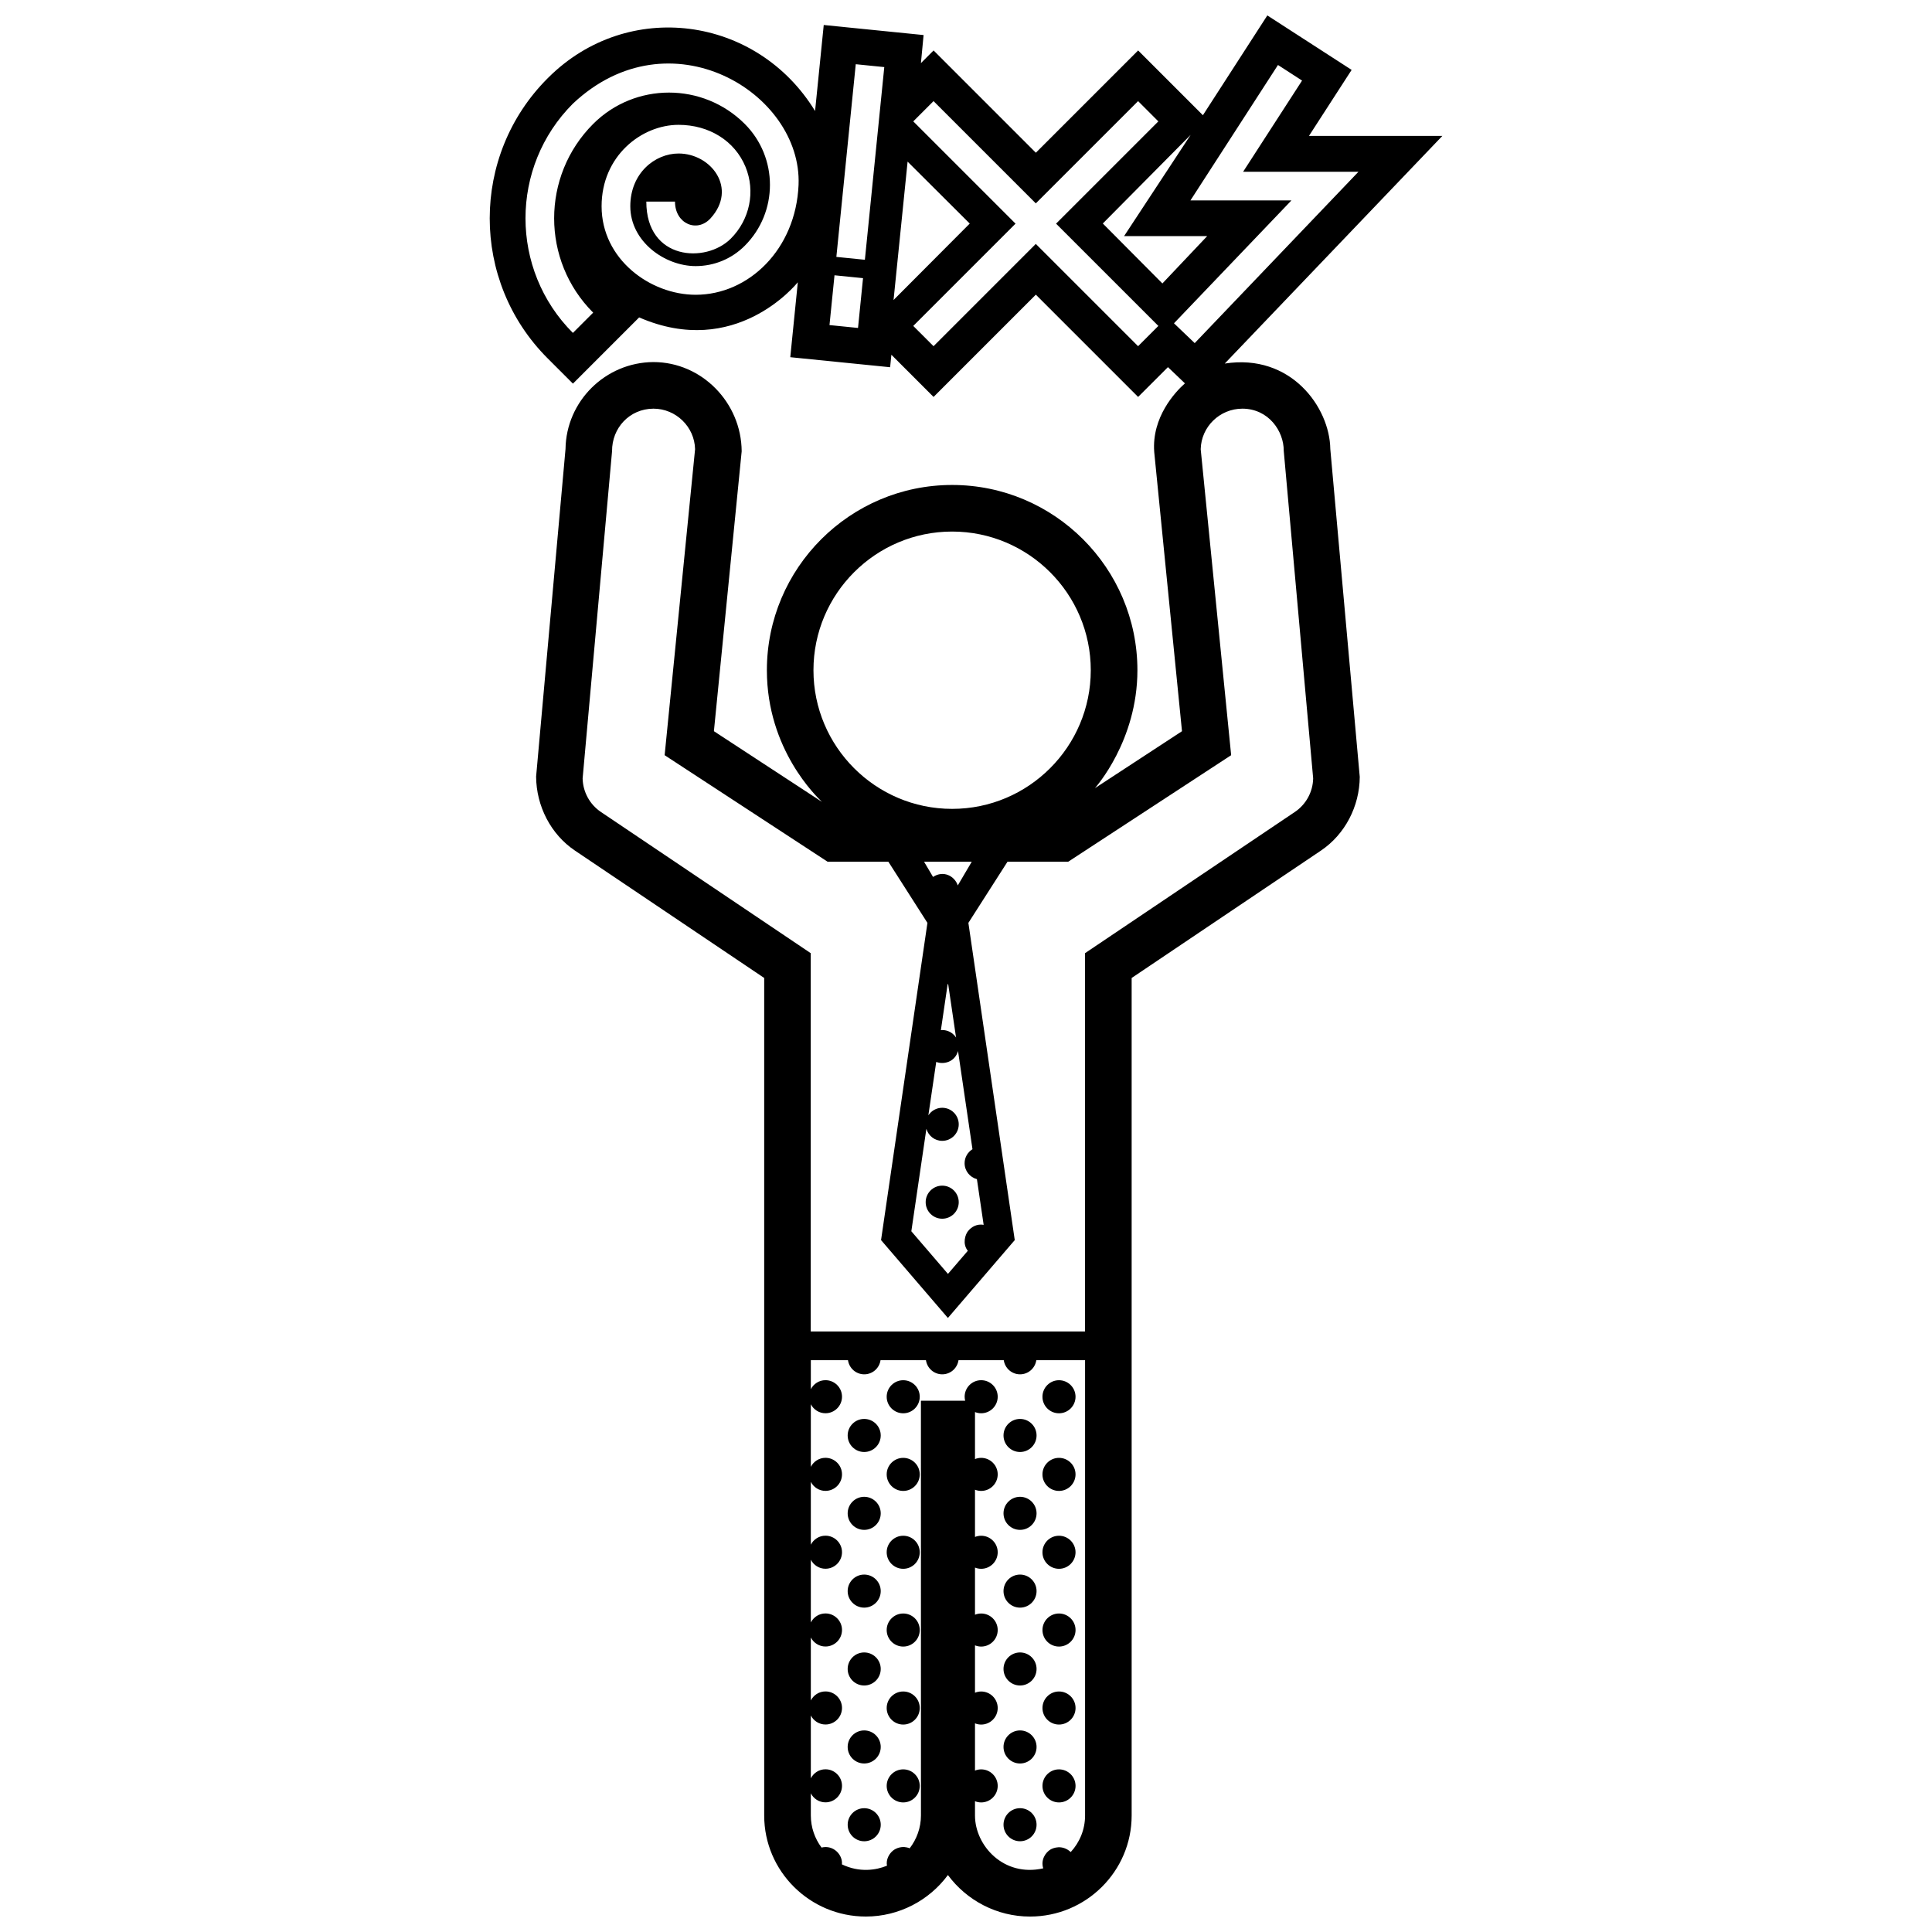<?xml version="1.0" encoding="UTF-8"?>
<!-- Uploaded to: ICON Repo, www.svgrepo.com, Generator: ICON Repo Mixer Tools -->
<svg width="800px" height="800px" version="1.1" viewBox="144 144 512 512" xmlns="http://www.w3.org/2000/svg">
 <defs>
  <clipPath id="a">
   <path d="m273 148.09h254v503.81h-254z"/>
  </clipPath>
 </defs>
 <g clip-path="url(#a)">
  <path d="m418.7 627.57c0 2.414-1.961 4.379-4.379 4.379-2.418 0-4.379-1.965-4.379-4.379 0-2.418 1.961-4.383 4.379-4.383 2.418 0 4.379 1.957 4.379 4.383zm-25.004-169.36c-2.418 0-4.383 1.965-4.383 4.379 0 2.418 1.961 4.383 4.383 4.383 2.418 0 4.379-1.965 4.379-4.383 0-2.418-1.961-4.379-4.379-4.379zm20.625 144.37c-2.418 0-4.379 1.965-4.379 4.379 0 2.418 1.961 4.383 4.379 4.383 2.418 0 4.379-1.965 4.379-4.383 0-2.414-1.961-4.379-4.379-4.379zm10.324 19.082c2.418 0 4.387-1.965 4.387-4.379 0-2.418-1.969-4.383-4.387-4.383-2.414 0-4.379 1.965-4.379 4.383-0.004 2.414 1.961 4.379 4.379 4.379zm0-41.305c2.418 0 4.387-1.965 4.387-4.383 0-2.414-1.969-4.379-4.387-4.379-2.414 0-4.379 1.965-4.379 4.379-0.004 2.418 1.961 4.383 4.379 4.383zm-57.539 57.746v0zm57.539-37.078c2.418 0 4.387-1.965 4.387-4.383 0-2.414-1.969-4.379-4.387-4.379-2.414 0-4.379 1.965-4.379 4.379-0.004 2.422 1.961 4.383 4.379 4.383zm-10.324-80.992c-2.418 0-4.379 1.961-4.379 4.379s1.961 4.383 4.379 4.383c2.418 0 4.379-1.965 4.379-4.383 0-2.422-1.961-4.379-4.379-4.379zm-41.297 103.16c-2.418 0-4.379 1.965-4.379 4.383 0 2.414 1.961 4.379 4.379 4.379s4.383-1.965 4.383-4.379c0-2.426-1.965-4.383-4.383-4.383zm41.297-41.277c-2.418 0-4.379 1.961-4.379 4.379 0 2.414 1.961 4.379 4.379 4.379 2.418 0 4.379-1.965 4.379-4.379 0-2.422-1.961-4.379-4.379-4.379zm0-41.246c-2.418 0-4.379 1.965-4.379 4.379 0 2.418 1.961 4.383 4.379 4.383 2.418 0 4.379-1.965 4.379-4.383 0-2.414-1.961-4.379-4.379-4.379zm0 20.609c-2.418 0-4.379 1.965-4.379 4.383 0 2.414 1.961 4.379 4.379 4.379 2.418 0 4.379-1.965 4.379-4.379 0-2.422-1.961-4.383-4.379-4.383zm82.223-298.29 7.805 86.898c-0.051 7.785-3.894 15.23-10.305 19.543l-50.145 33.746v221.96c0 14.766-12.082 26.773-26.938 26.773-8.793 0-16.793-4.281-21.754-11.004-4.957 6.719-12.957 11-21.75 11-14.855 0-26.938-12.012-26.938-26.773v-221.96l-50.141-33.746c-6.402-4.301-10.254-11.789-10.305-19.629l7.793-86.805c0.168-12.645 10.551-22.965 23.293-23.039 12.82 0 23.312 10.75 23.391 23.648l-7.359 74.172 28.633 18.73c-1.344-1.324-14.594-13.82-14.594-34.883 0-27.074 22.027-49.098 49.098-49.098 27.074 0 49.098 22.027 49.098 49.098 0 18.711-11.109 31.066-11.266 31.258l23.078-15.098-7.352-73.918-0.008-0.117c-0.68-9.18 5.547-15.859 8.141-18.148l-4.5-4.301-7.906 7.898-27.105-27.105-27.105 27.105-11.18-11.18-0.332 3.309-26.461-2.66 1.996-19.852c-0.516 0.598-16.559 20.395-42.047 9.309l-17.547 17.551-6.715-6.715c-20.453-20.453-20.453-53.734 0.016-74.211l0.09-0.09 0.039-0.035 0.055-0.055c21.059-20.984 55.254-16.395 70.684 8.855l2.297-22.793 26.461 2.664-0.707 7.441 3.356-3.359 27.105 27.105 27.105-27.105 17.164 17.164 17.074-26.445 22.34 14.434-11.305 17.492h35.352l-57.672 60.332c17.523-2.742 27.82 11.594 27.973 22.637zm-200.72-91.52c-16.75 16.75-16.75 44.008 0 60.758l5.371-5.371c-13.789-13.789-13.789-36.223 0-50.012 11.074-11.074 29.094-11.078 40.172-0.004 8.902 8.906 8.902 23.398 0 32.293-3.473 3.473-8.086 5.379-13 5.387-8.195 0-17.324-6.508-17.332-15.855 0-8.75 6.504-13.984 12.801-13.984 8.629 0 15.703 9.266 8.453 17.195-3.566 3.894-9.41 1.422-9.41-4.445h-7.598c0 15.566 15.781 16.418 22.379 9.82 5.062-5.059 6.594-12.543 3.894-19.062-2.832-6.848-9.621-11.105-17.734-11.105-9.809 0.004-20.395 8.258-20.391 21.582 0 14.031 12.891 23.453 24.938 23.453 14.043-0.004 26.539-12.043 27.262-29.129 0.969-24.449-34.18-45.676-59.805-21.52zm76.887 46.246-7.559-0.762-1.328 13.195 7.559 0.762zm5.633-55.934-7.559-0.762-5.141 51.062 7.559 0.762zm2.457 61.727 20.191-20.258-16.469-16.418zm70.176 6.867-27.105-27.105 27.102-27.102-5.367-5.371-27.105 27.102-27.105-27.102-5.371 5.371 27.102 27.102-27.105 27.105 5.371 5.371 27.105-27.105 27.105 27.105zm12.945-23.805h-22.027l17.645-26.832-23.281 23.492 15.789 15.887zm-3.312 28.359 43.398-45.41h-30.57l15.625-24.168-6.387-4.129-23.195 35.891h26.762l-31.125 32.562zm-64.289 123.43c20.262 0 36.746-16.484 36.746-36.746s-16.48-36.746-36.746-36.746c-20.262 0-36.746 16.484-36.746 36.746-0.004 20.262 16.48 36.746 36.746 36.746zm3.309 93.91c0-1.578 0.836-2.949 2.086-3.719l-3.828-26.016c-0.832 2.934-3.809 3.652-5.777 2.883l-2.086 14.156c0.781-1.199 2.133-2 3.672-2 2.418 0 4.379 1.965 4.379 4.383 0 2.414-1.961 4.379-4.379 4.379-2.004 0-3.672-1.355-4.195-3.188l-3.988 27.148 9.703 11.301 5.266-6.125c-1.512-1.855-0.648-4.324 0-5.141 0.945-1.25 2.488-2.051 4.195-1.738l-1.785-12.105c-1.875-0.508-3.262-2.195-3.262-4.219zm-2.266-33.309-2.09-14.176c-0.047 0.016-0.098 0.023-0.141 0.047l-1.789 12.172c0.934-0.145 2.856 0.164 4.019 1.957zm4.164-46.602h-12.645l2.383 4.039c2.715-1.809 5.699-0.293 6.555 2.246zm30.023 132.1h-12.914c-0.316 2.121-2.117 3.75-4.316 3.75-2.203 0-4.004-1.629-4.316-3.75h-11.992c-0.309 2.121-2.109 3.75-4.312 3.75-2.203 0-4.004-1.629-4.316-3.75h-12.035c-0.309 2.121-2.109 3.75-4.316 3.75-2.203 0-4.004-1.629-4.312-3.75h-9.844v7.691c0.73-1.41 2.18-2.387 3.879-2.387 2.418 0 4.383 1.965 4.383 4.379 0 2.418-1.961 4.383-4.383 4.383-1.691 0-3.148-0.973-3.879-2.387v16.586c0.73-1.41 2.18-2.387 3.879-2.387 2.418 0 4.383 1.965 4.383 4.379 0 2.418-1.961 4.383-4.383 4.383-1.691 0-3.148-0.973-3.879-2.387v16.645c0.73-1.406 2.18-2.383 3.879-2.383 2.418 0 4.383 1.961 4.383 4.379 0 2.414-1.961 4.379-4.383 4.379-1.691 0-3.148-0.973-3.879-2.387v16.621c0.73-1.41 2.18-2.387 3.879-2.387 2.418 0 4.383 1.965 4.383 4.379 0 2.418-1.961 4.383-4.383 4.383-1.691 0-3.148-0.973-3.879-2.387v16.68c0.73-1.41 2.18-2.387 3.879-2.387 2.418 0 4.383 1.965 4.383 4.379 0 2.418-1.961 4.383-4.383 4.383-1.691 0-3.148-0.973-3.879-2.387v16.645c0.73-1.41 2.18-2.387 3.879-2.387 2.418 0 4.383 1.965 4.383 4.383 0 2.414-1.961 4.379-4.383 4.379-1.691 0-3.148-0.973-3.879-2.387v5.859c0 3.188 1.062 6.121 2.836 8.508 3.215-0.785 5.672 2.012 5.402 4.457-0.004 0.035 0 0.02 0 0 4.656 2.238 9.074 1.535 11.941 0.352-0.316-1.641 0.613-3.246 1.656-4.047 0.734-0.57 2.418-1.367 4.359-0.562 1.867-2.422 2.988-5.438 2.988-8.711l-0.008-109.9h11.73c-0.086-0.336-0.141-0.695-0.141-1.062 0-2.414 1.961-4.379 4.379-4.379s4.383 1.965 4.383 4.379c0 2.418-1.965 4.383-4.383 4.383-0.578 0-1.133-0.117-1.637-0.324v12.465c0.508-0.207 1.059-0.324 1.637-0.324 2.418 0 4.383 1.965 4.383 4.379 0 2.418-1.965 4.383-4.383 4.383-0.578 0-1.133-0.117-1.637-0.324v12.52c0.508-0.203 1.059-0.316 1.637-0.316 2.418 0 4.383 1.961 4.383 4.379 0 2.414-1.965 4.379-4.383 4.379-0.578 0-1.133-0.117-1.637-0.324v12.496c0.508-0.207 1.059-0.324 1.637-0.324 2.418 0 4.383 1.965 4.383 4.379 0 2.418-1.965 4.383-4.383 4.383-0.578 0-1.133-0.117-1.637-0.324v12.555c0.508-0.207 1.059-0.324 1.637-0.324 2.418 0 4.383 1.965 4.383 4.379 0 2.418-1.965 4.383-4.383 4.383-0.578 0-1.133-0.117-1.637-0.324v12.52c0.508-0.207 1.059-0.324 1.637-0.324 2.418 0 4.383 1.965 4.383 4.383 0 2.414-1.965 4.379-4.383 4.379-0.578 0-1.133-0.117-1.637-0.324v3.797c0 7.957 7.594 16.383 18.086 13.992-0.719-2.281 0.641-4.207 1.898-4.973 0.664-0.406 3.102-1.43 5.391 0.656 2.352-2.562 3.797-5.949 3.797-9.672v-120.68zm60.453-154.16-7.801-86.84c0.031-5.184-3.988-11.117-10.934-11.16-6.031 0-10.934 4.801-11.07 10.746l8.07 81.09-43.188 28.234h-16.086l-10.363 16.203 12.289 84.066-17.719 20.637-17.715-20.637 12.293-84.066-10.352-16.203h-16.102l-43.188-28.234 8.066-81.09c-0.137-5.945-5.078-10.746-11.043-10.746-6.359 0.039-11 5.148-10.957 11.25l-7.801 86.75c0.082 3.57 1.883 6.887 4.856 8.887l55.594 37.414v100.26h72.684l0.008-100.26 55.594-37.414c2.977-2 4.785-5.312 4.863-8.887zm-108.64 180.05c-2.418 0-4.383 1.965-4.383 4.379 0 2.418 1.965 4.383 4.383 4.383s4.379-1.965 4.379-4.383c0-2.414-1.961-4.379-4.379-4.379zm0 41.246c-2.418 0-4.383 1.965-4.383 4.379 0 2.418 1.965 4.383 4.383 4.383s4.379-1.965 4.379-4.383-1.961-4.379-4.379-4.379zm-10.344 30.984c-2.418 0-4.379 1.965-4.379 4.379 0 2.418 1.961 4.383 4.379 4.383s4.383-1.965 4.383-4.383c0-2.414-1.965-4.379-4.383-4.379zm10.344-92.805c-2.418 0-4.383 1.965-4.383 4.379 0 2.418 1.965 4.383 4.383 4.383s4.379-1.965 4.379-4.383c0-2.414-1.961-4.379-4.379-4.379zm41.277 49.973c2.418 0 4.387-1.965 4.387-4.379 0-2.418-1.969-4.379-4.387-4.379-2.414 0-4.379 1.961-4.379 4.379-0.004 2.414 1.961 4.379 4.379 4.379zm0-20.637c2.418 0 4.387-1.965 4.387-4.383 0-2.414-1.969-4.379-4.387-4.379-2.414 0-4.379 1.965-4.379 4.379-0.004 2.422 1.961 4.383 4.379 4.383zm0-20.574c2.418 0 4.387-1.965 4.387-4.383 0-2.414-1.969-4.379-4.387-4.379-2.414 0-4.379 1.965-4.379 4.379-0.004 2.422 1.961 4.383 4.379 4.383zm-41.277 32.453c-2.418 0-4.383 1.961-4.383 4.379 0 2.414 1.965 4.379 4.383 4.379s4.379-1.965 4.379-4.379c0-2.422-1.961-4.379-4.379-4.379zm-10.344-10.32c-2.418 0-4.379 1.965-4.379 4.379 0 2.418 1.961 4.383 4.379 4.383s4.383-1.965 4.383-4.383c0-2.414-1.965-4.379-4.383-4.379zm10.344 51.594c-2.418 0-4.383 1.965-4.383 4.379 0 2.418 1.965 4.383 4.383 4.383s4.379-1.965 4.379-4.383c0-2.414-1.961-4.379-4.379-4.379zm-10.344-10.348c-2.418 0-4.379 1.961-4.379 4.379 0 2.414 1.961 4.379 4.379 4.379s4.383-1.965 4.383-4.379c0-2.422-1.965-4.379-4.383-4.379zm0-20.637c-2.418 0-4.379 1.965-4.379 4.383 0 2.414 1.961 4.379 4.379 4.379s4.383-1.965 4.383-4.379c0-2.422-1.965-4.383-4.383-4.383zm0-41.246c-2.418 0-4.379 1.961-4.379 4.379s1.961 4.383 4.379 4.383 4.383-1.965 4.383-4.383c0-2.422-1.965-4.379-4.383-4.379zm10.344 92.867c-2.418 0-4.383 1.965-4.383 4.383 0 2.414 1.965 4.379 4.383 4.379s4.379-1.965 4.379-4.379c0-2.426-1.961-4.383-4.379-4.383z"/>
 </g>
</svg>